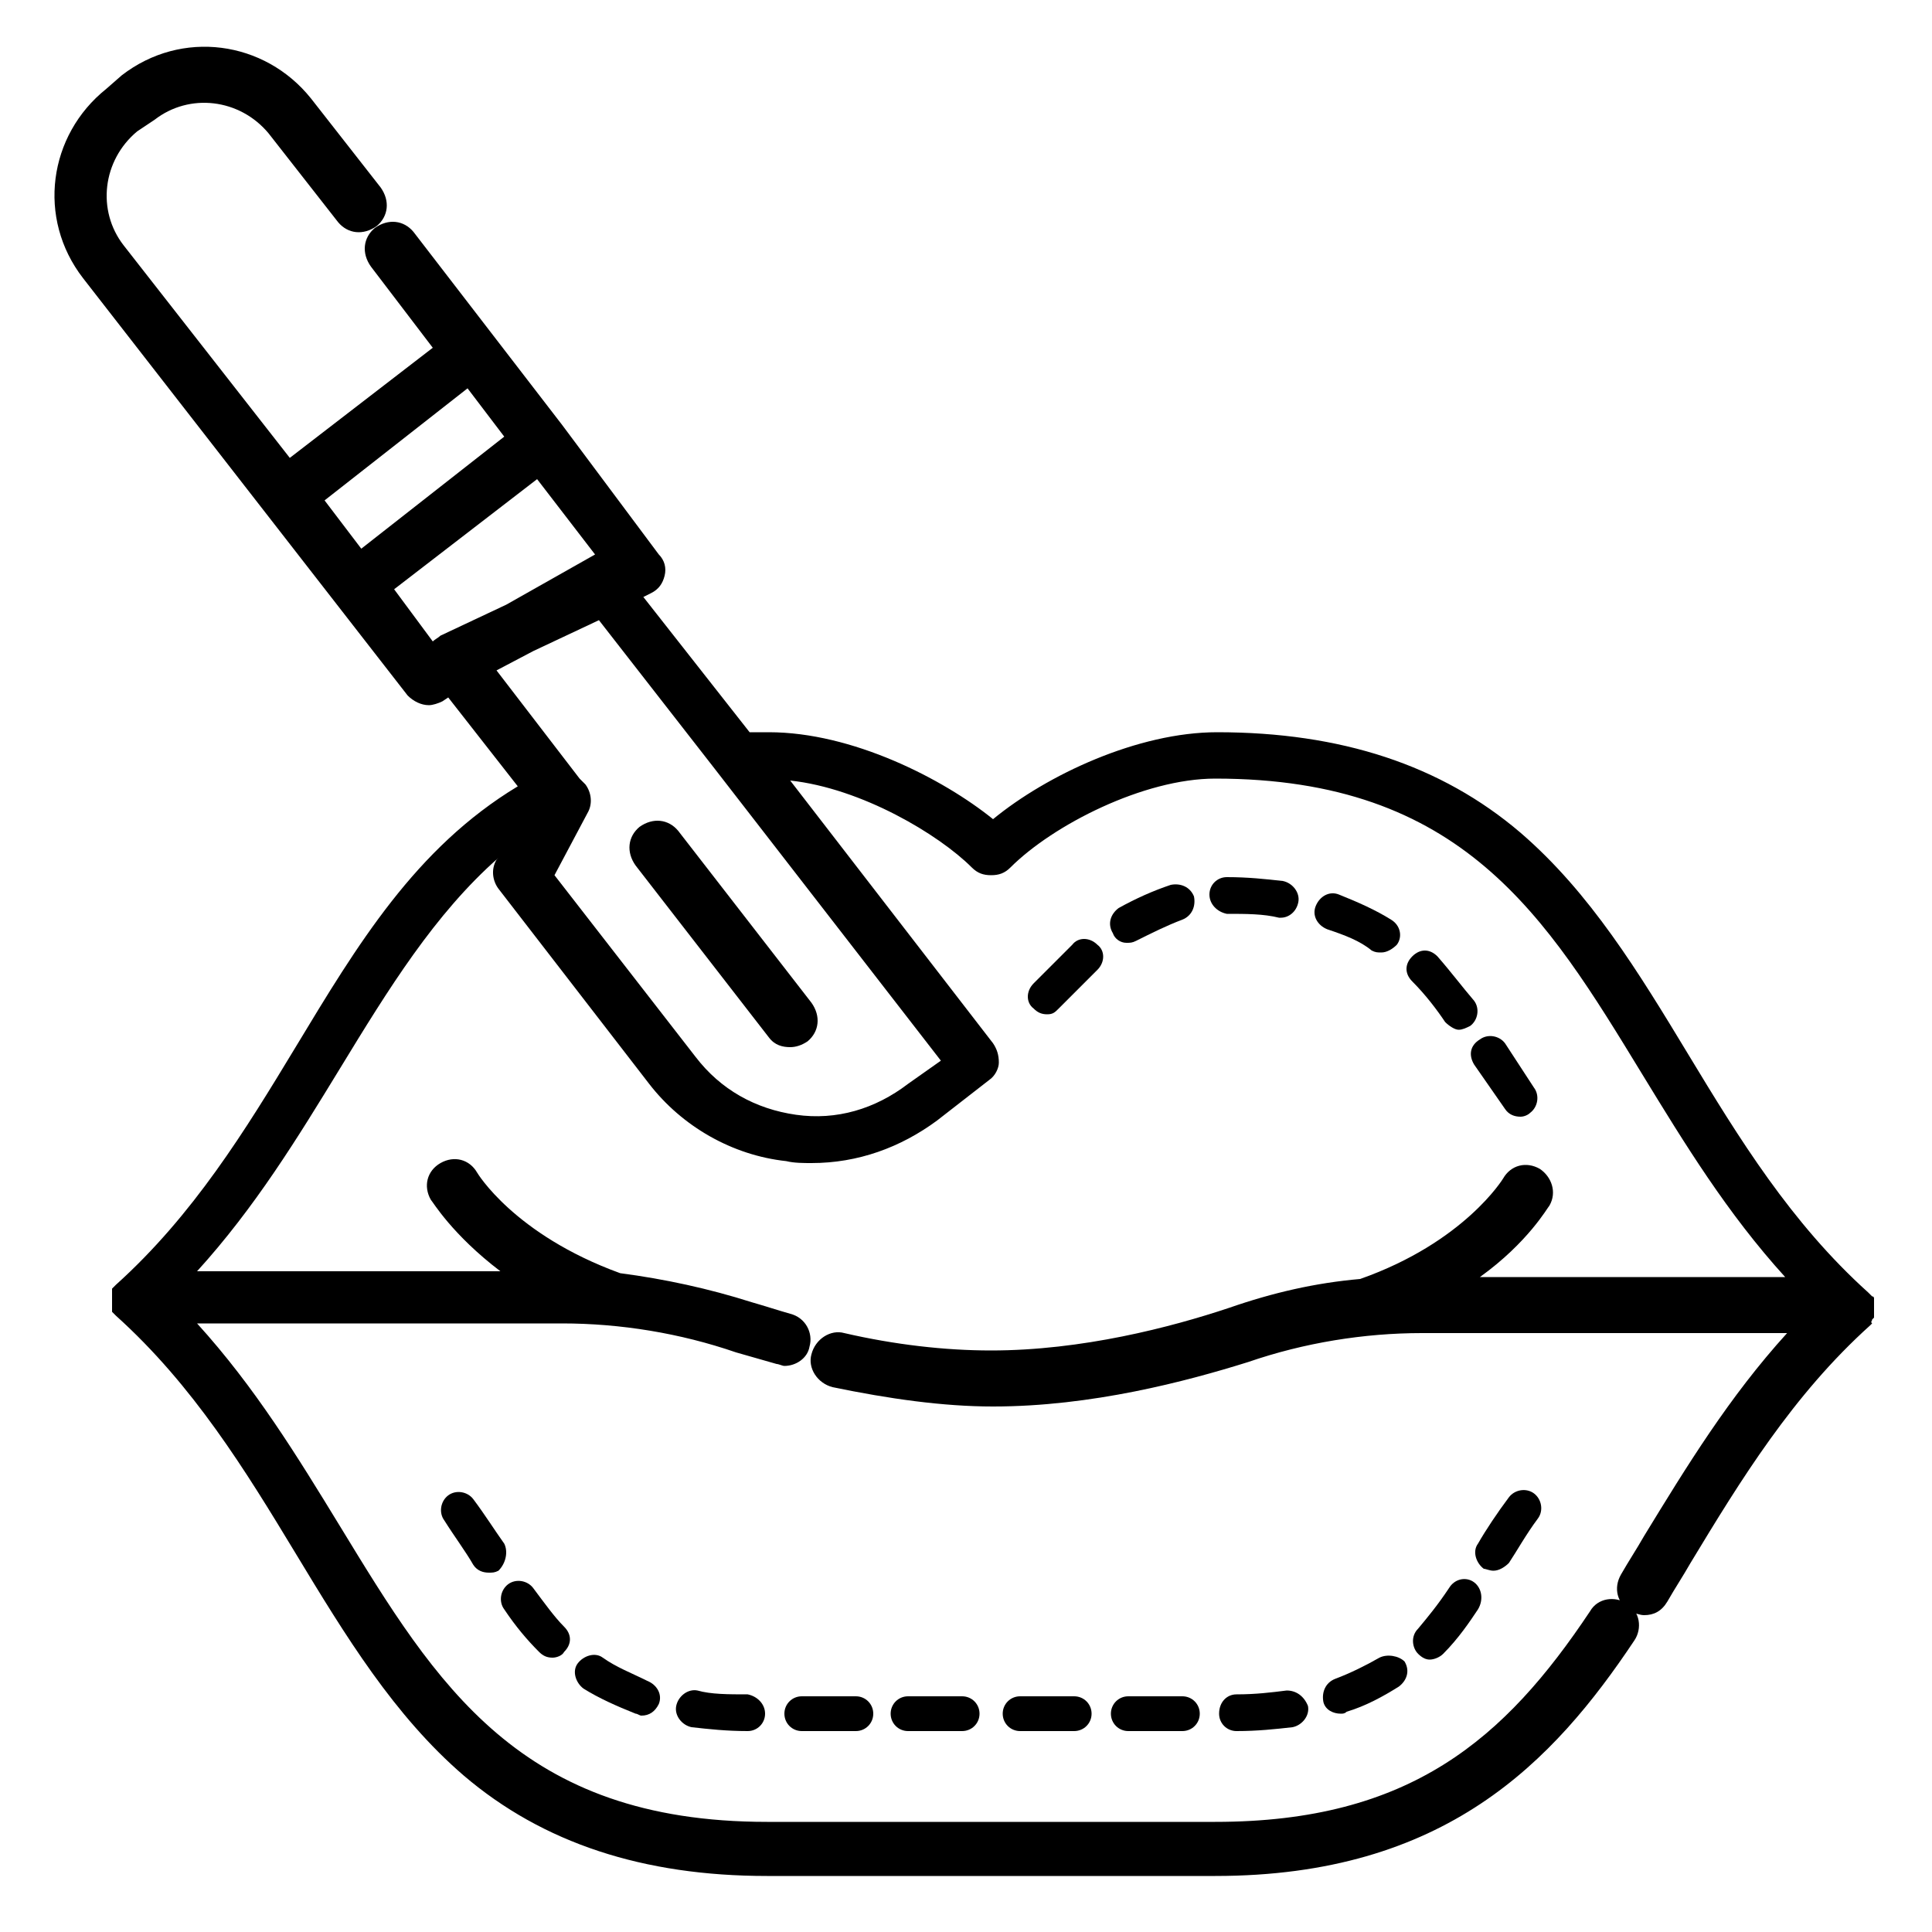 <?xml version="1.0" encoding="UTF-8"?>
<svg xmlns="http://www.w3.org/2000/svg" xmlns:xlink="http://www.w3.org/1999/xlink" version="1.2" id="Capa_1" x="0px" y="0px" viewBox="0 0 100 100" overflow="visible" xml:space="preserve">
<g>
	<path d="M26.1,79.9c-0.5-0.7-1-1.5-1.6-2.3c-0.3-0.4-0.9-0.5-1.3-0.2c-0.4,0.3-0.5,0.9-0.2,1.3c0.5,0.8,1.1,1.6,1.5,2.3   c0.2,0.3,0.5,0.4,0.8,0.4c0.2,0,0.3,0,0.5-0.1C26.2,80.9,26.3,80.3,26.1,79.9z"></path>
	<path d="M27.9,85.5c0.2,0.2,0.4,0.3,0.7,0.3c0.2,0,0.5-0.1,0.6-0.3c0.4-0.4,0.4-0.9,0-1.3c-0.5-0.5-1-1.2-1.6-2   c-0.3-0.4-0.9-0.5-1.3-0.2c-0.4,0.3-0.5,0.9-0.2,1.3C26.7,84.2,27.3,84.9,27.9,85.5z"></path>
	<path d="M31.2,85.8c-0.4-0.3-1-0.1-1.3,0.3c-0.3,0.4-0.1,1,0.3,1.3c0.8,0.5,1.7,0.9,2.7,1.3c0.1,0,0.2,0.1,0.3,0.1   c0.4,0,0.7-0.2,0.9-0.6c0.2-0.5-0.1-1-0.6-1.2C32.7,86.6,31.9,86.3,31.2,85.8z"></path>
	<path d="M36.1,87.5c-0.5-0.1-1,0.3-1.1,0.8c-0.1,0.5,0.3,1,0.8,1.1c0.9,0.1,1.8,0.2,2.9,0.2c0,0,0,0,0,0c0.5,0,0.9-0.4,0.9-0.9   c0-0.5-0.4-0.9-0.9-1C37.7,87.7,36.8,87.7,36.1,87.5z"></path>
	<path d="M41.5,87.8c-0.5,0-0.9,0.4-0.9,0.9s0.4,0.9,0.9,0.9h2.8c0.5,0,0.9-0.4,0.9-0.9s-0.4-0.9-0.9-0.9H41.5z"></path>
	<path d="M47,87.8c-0.5,0-0.9,0.4-0.9,0.9s0.4,0.9,0.9,0.9h2.8c0.5,0,0.9-0.4,0.9-0.9s-0.4-0.9-0.9-0.9H47z"></path>
	<path d="M52.8,87.8c-0.5,0-0.9,0.4-0.9,0.9s0.4,0.9,0.9,0.9h2.8c0.5,0,0.9-0.4,0.9-0.9s-0.4-0.9-0.9-0.9H52.8z"></path>
	<path d="M58.4,87.8c-0.5,0-0.9,0.4-0.9,0.9s0.4,0.9,0.9,0.9h2.8c0.5,0,0.9-0.4,0.9-0.9s-0.4-0.9-0.9-0.9H58.4z"></path>
	<path d="M66.6,87.5c-0.8,0.1-1.6,0.2-2.6,0.2c-0.5,0-0.9,0.4-0.9,1c0,0.5,0.4,0.9,0.9,0.9c0,0,0,0,0,0c1.1,0,2-0.1,2.9-0.2   c0.5-0.1,0.9-0.6,0.8-1.1C67.5,87.8,67.1,87.5,66.6,87.5z"></path>
	<path d="M71.4,85.8c-0.7,0.4-1.5,0.8-2.3,1.1c-0.5,0.2-0.7,0.7-0.6,1.2c0.1,0.4,0.5,0.6,0.9,0.6c0.1,0,0.2,0,0.3-0.1   c1-0.3,1.9-0.8,2.7-1.3c0.4-0.3,0.6-0.8,0.3-1.3C72.4,85.7,71.8,85.6,71.4,85.8z"></path>
	<path d="M76.3,81.9c-0.4-0.3-1-0.2-1.3,0.3c-0.6,0.9-1.1,1.5-1.6,2.1c-0.4,0.4-0.3,1,0,1.3c0.2,0.2,0.4,0.3,0.6,0.3   c0.2,0,0.5-0.1,0.7-0.3c0.8-0.8,1.4-1.7,1.8-2.3C76.8,82.8,76.7,82.2,76.3,81.9z"></path>
	<path d="M77.3,81.3c0.3,0,0.6-0.2,0.8-0.4c0.4-0.6,0.9-1.5,1.5-2.3c0.3-0.4,0.2-1-0.2-1.3c-0.4-0.3-1-0.2-1.3,0.2   c-0.6,0.8-1.2,1.7-1.6,2.4c-0.3,0.4-0.1,1,0.3,1.3C76.9,81.2,77.1,81.3,77.3,81.3z"></path>
	<path d="M96.9,68.3C96.9,68.3,96.9,68.3,96.9,68.3c0.1-0.1,0.1-0.1,0.1-0.1c0,0,0-0.1,0-0.1c0,0,0,0,0,0c0,0,0-0.1,0-0.1   c0,0,0,0,0,0c0,0,0-0.1,0-0.1c0,0,0,0,0,0c0,0,0-0.1,0-0.1c0,0,0,0,0,0c0,0,0-0.1,0-0.1c0,0,0,0,0,0c0,0,0,0,0,0c0,0,0,0,0,0   c0,0,0-0.1,0-0.1c0,0,0,0,0,0c0,0,0-0.1,0-0.1c0,0,0,0,0,0c0,0,0-0.1,0-0.1c0,0,0,0,0,0c0,0,0-0.1,0-0.1c0,0,0,0,0,0   c0,0,0-0.1,0-0.1c0,0,0,0,0,0c0,0,0-0.1-0.1-0.1c0,0,0,0,0,0c0,0,0,0-0.1-0.1c0,0,0,0,0,0c0,0,0,0-0.1-0.1c0,0,0,0,0,0   c-4-3.6-6.7-8-9.3-12.3c-2.6-4.3-5.1-8.4-8.7-11.5c-4.1-3.5-9.3-5.2-15.7-5.2c-4.1,0-8.8,2.2-11.6,4.5c-2.6-2.1-7.3-4.5-11.6-4.5   c-0.3,0-0.7,0-1,0l-5.5-7l0.4-0.2c0.4-0.2,0.6-0.5,0.7-0.9c0.1-0.4,0-0.8-0.3-1.1L29.1,22c0,0,0,0,0,0c0,0,0,0,0,0L21.4,12   c-0.5-0.6-1.3-0.7-2-0.2c-0.6,0.5-0.7,1.3-0.2,2l3.2,4.2l-7.4,5.7l-8.6-11c-1.4-1.8-1.1-4.4,0.7-5.9L8,6.2c1.8-1.4,4.4-1.1,5.9,0.7   l3.6,4.6c0.5,0.6,1.3,0.7,2,0.2c0.6-0.5,0.7-1.3,0.2-2l-3.6-4.6c-2.4-3-6.7-3.6-9.8-1.2L5.5,4.6c-3,2.4-3.6,6.7-1.2,9.8l16.8,21.6   c0.3,0.3,0.7,0.5,1.1,0.5c0.2,0,0.5-0.1,0.7-0.2l0.3-0.2l3.6,4.6c-5.3,3.2-8.3,8.2-11.5,13.5c-2.6,4.3-5.3,8.7-9.3,12.3   c0,0,0,0,0,0c0,0,0,0-0.1,0.1c0,0,0,0,0,0c0,0,0,0-0.1,0.1c0,0,0,0,0,0c0,0,0,0,0,0.1c0,0,0,0,0,0c0,0,0,0.1,0,0.1c0,0,0,0,0,0   c0,0,0,0.1,0,0.1c0,0,0,0,0,0c0,0,0,0.1,0,0.1c0,0,0,0,0,0c0,0,0,0.1,0,0.1c0,0,0,0,0,0c0,0,0,0.1,0,0.1s0,0.1,0,0.1c0,0,0,0,0,0   c0,0,0,0.1,0,0.1c0,0,0,0,0,0c0,0,0,0.1,0,0.1c0,0,0,0,0,0c0,0,0,0.1,0,0.1c0,0,0,0,0,0c0,0,0,0.1,0,0.1c0,0,0,0,0,0c0,0,0,0,0,0.1   c0,0,0,0,0,0c0,0,0,0,0.1,0.1c0,0,0,0,0,0c0,0,0,0,0.1,0.1c0,0,0,0,0,0c4,3.6,6.7,8,9.3,12.3c2.6,4.3,5.1,8.4,8.7,11.5   c4.1,3.5,9.3,5.2,15.7,5.2h23.2c11.9,0,17.5-5.9,21.7-12.2c0.4-0.6,0.3-1.5-0.4-1.9c-0.6-0.4-1.5-0.3-1.9,0.4   c-4.4,6.6-9.3,10.9-19.4,10.9H39.7c-12.8,0-17.1-7.1-22.1-15.3c-2.2-3.6-4.4-7.2-7.4-10.5h18.9c3,0,6.1,0.5,9,1.5   c0.7,0.2,1.4,0.4,2.1,0.6c0.1,0,0.3,0.1,0.4,0.1c0.6,0,1.2-0.4,1.3-1c0.2-0.7-0.2-1.5-1-1.7c-0.7-0.2-1.3-0.4-2-0.6   c-2.2-0.7-4.5-1.2-6.8-1.5c-5.5-2-7.4-5.2-7.4-5.2c-0.4-0.7-1.2-0.9-1.9-0.5c-0.7,0.4-0.9,1.2-0.5,1.9c0.1,0.1,1.1,1.8,3.6,3.7   H10.2c3-3.3,5.2-6.9,7.4-10.5c2.5-4.1,4.9-8,8.2-10.9l-0.1,0.1c-0.3,0.5-0.2,1.1,0.1,1.5l7.8,10.1c1.7,2.2,4.3,3.7,7.1,4   c0.4,0.1,0.9,0.1,1.3,0.1c2.4,0,4.6-0.8,6.5-2.2l2.7-2.1c0.3-0.2,0.5-0.6,0.5-0.9c0-0.4-0.1-0.7-0.3-1L40.9,40.4   c3.7,0.4,7.7,2.8,9.4,4.5c0.3,0.3,0.6,0.4,1,0.4c0.4,0,0.7-0.1,1-0.4c2.2-2.2,6.9-4.6,10.6-4.6c12.8,0,17.1,7.1,22.1,15.3   c2.2,3.6,4.4,7.2,7.4,10.5H76.6c2.5-1.8,3.5-3.6,3.6-3.7c0.4-0.7,0.1-1.5-0.5-1.9c-0.7-0.4-1.5-0.2-1.9,0.5c0,0-2,3.3-7.4,5.2   c-2.3,0.2-4.5,0.7-6.8,1.5c-3,1-7.6,2.2-12.3,2.2c-2.4,0-5-0.3-7.6-0.9c-0.7-0.2-1.5,0.3-1.7,1.1c-0.2,0.7,0.3,1.5,1.1,1.7   c2.9,0.6,5.7,1,8.3,1c5.1,0,10-1.3,13.2-2.3c2.9-1,6-1.5,9-1.5h18.9c-3,3.3-5.2,6.9-7.4,10.5c-0.4,0.7-0.8,1.3-1.2,2   c-0.4,0.7-0.2,1.5,0.5,1.9c0.2,0.1,0.5,0.2,0.7,0.2c0.5,0,0.9-0.2,1.2-0.7c0.4-0.7,0.8-1.3,1.2-2c2.6-4.3,5.3-8.7,9.3-12.3   c0,0,0,0,0,0c0,0,0,0,0.1-0.1c0,0,0,0,0,0C96.8,68.4,96.9,68.4,96.9,68.3C96.9,68.3,96.9,68.3,96.9,68.3z M16.8,25.9l7.4-5.8   l1.9,2.5l-7.4,5.8L16.8,25.9z M20.4,30.5l7.4-5.7l3,3.9l-4.6,2.6l-3.4,1.6c-0.1,0.1-0.3,0.2-0.4,0.3L20.4,30.5z M47,56.1   c-1.7,1.3-3.7,1.9-5.8,1.6c-2.1-0.3-3.9-1.3-5.2-3l-7.3-9.4l1.7-3.2c0.3-0.5,0.2-1.1-0.1-1.5L30,40.3c0,0,0,0,0,0l-4.3-5.6l1.9-1   l3.4-1.6l6,7.7c0,0,0,0,0,0l11.7,15.1L47,56.1z"></path>
	<path d="M54.8,52.2l2-2c0.4-0.4,0.4-1,0-1.3c-0.4-0.4-1-0.4-1.3,0l-2,2c-0.4,0.4-0.4,1,0,1.3c0.2,0.2,0.4,0.3,0.7,0.3   S54.6,52.4,54.8,52.2z"></path>
	<path d="M58.3,48.8c0.2,0,0.3,0,0.5-0.1c0.8-0.4,1.6-0.8,2.4-1.1c0.5-0.2,0.7-0.7,0.6-1.2c-0.2-0.5-0.7-0.7-1.2-0.6   c-0.9,0.3-1.8,0.7-2.7,1.2c-0.4,0.3-0.6,0.8-0.3,1.3C57.7,48.6,58,48.8,58.3,48.8z"></path>
	<path d="M66.2,47.5c0,0,0.1,0,0.1,0c0.4,0,0.8-0.3,0.9-0.8c0.1-0.5-0.3-1-0.8-1.1c-0.9-0.1-1.8-0.2-2.9-0.2c0,0,0,0,0,0   c-0.5,0-0.9,0.4-0.9,0.9c0,0.5,0.4,0.9,0.9,1C64.5,47.3,65.4,47.3,66.2,47.5z"></path>
	<path d="M71,49.2c0.2,0.1,0.3,0.1,0.5,0.1c0.3,0,0.6-0.2,0.8-0.4c0.3-0.4,0.2-1-0.3-1.3c-0.8-0.5-1.7-0.9-2.7-1.3   c-0.5-0.2-1,0.1-1.2,0.6c-0.2,0.5,0.1,1,0.6,1.2C69.6,48.4,70.4,48.7,71,49.2z"></path>
	<path d="M74.4,49.5c-0.4-0.4-0.9-0.4-1.3,0c-0.4,0.4-0.4,0.9,0,1.3c0.7,0.7,1.3,1.5,1.7,2.1c0.2,0.2,0.5,0.4,0.7,0.4   c0.2,0,0.4-0.1,0.6-0.2c0.4-0.3,0.5-0.9,0.2-1.3C75.7,51.1,75.1,50.3,74.4,49.5z"></path>
	<path d="M76.3,55.1l1.6,2.3c0.2,0.3,0.5,0.4,0.8,0.4c0.2,0,0.4-0.1,0.5-0.2c0.4-0.3,0.5-0.9,0.2-1.3L77.9,54   c-0.3-0.4-0.9-0.5-1.3-0.2C76.1,54.1,76,54.6,76.3,55.1z"></path>
	<path d="M35.1,43c-0.5-0.6-1.3-0.7-2-0.2c-0.6,0.5-0.7,1.3-0.2,2l6.9,8.9c0.3,0.4,0.7,0.5,1.1,0.5c0.3,0,0.6-0.1,0.9-0.3   c0.6-0.5,0.7-1.3,0.2-2L35.1,43z"></path>
</g>
</svg>
